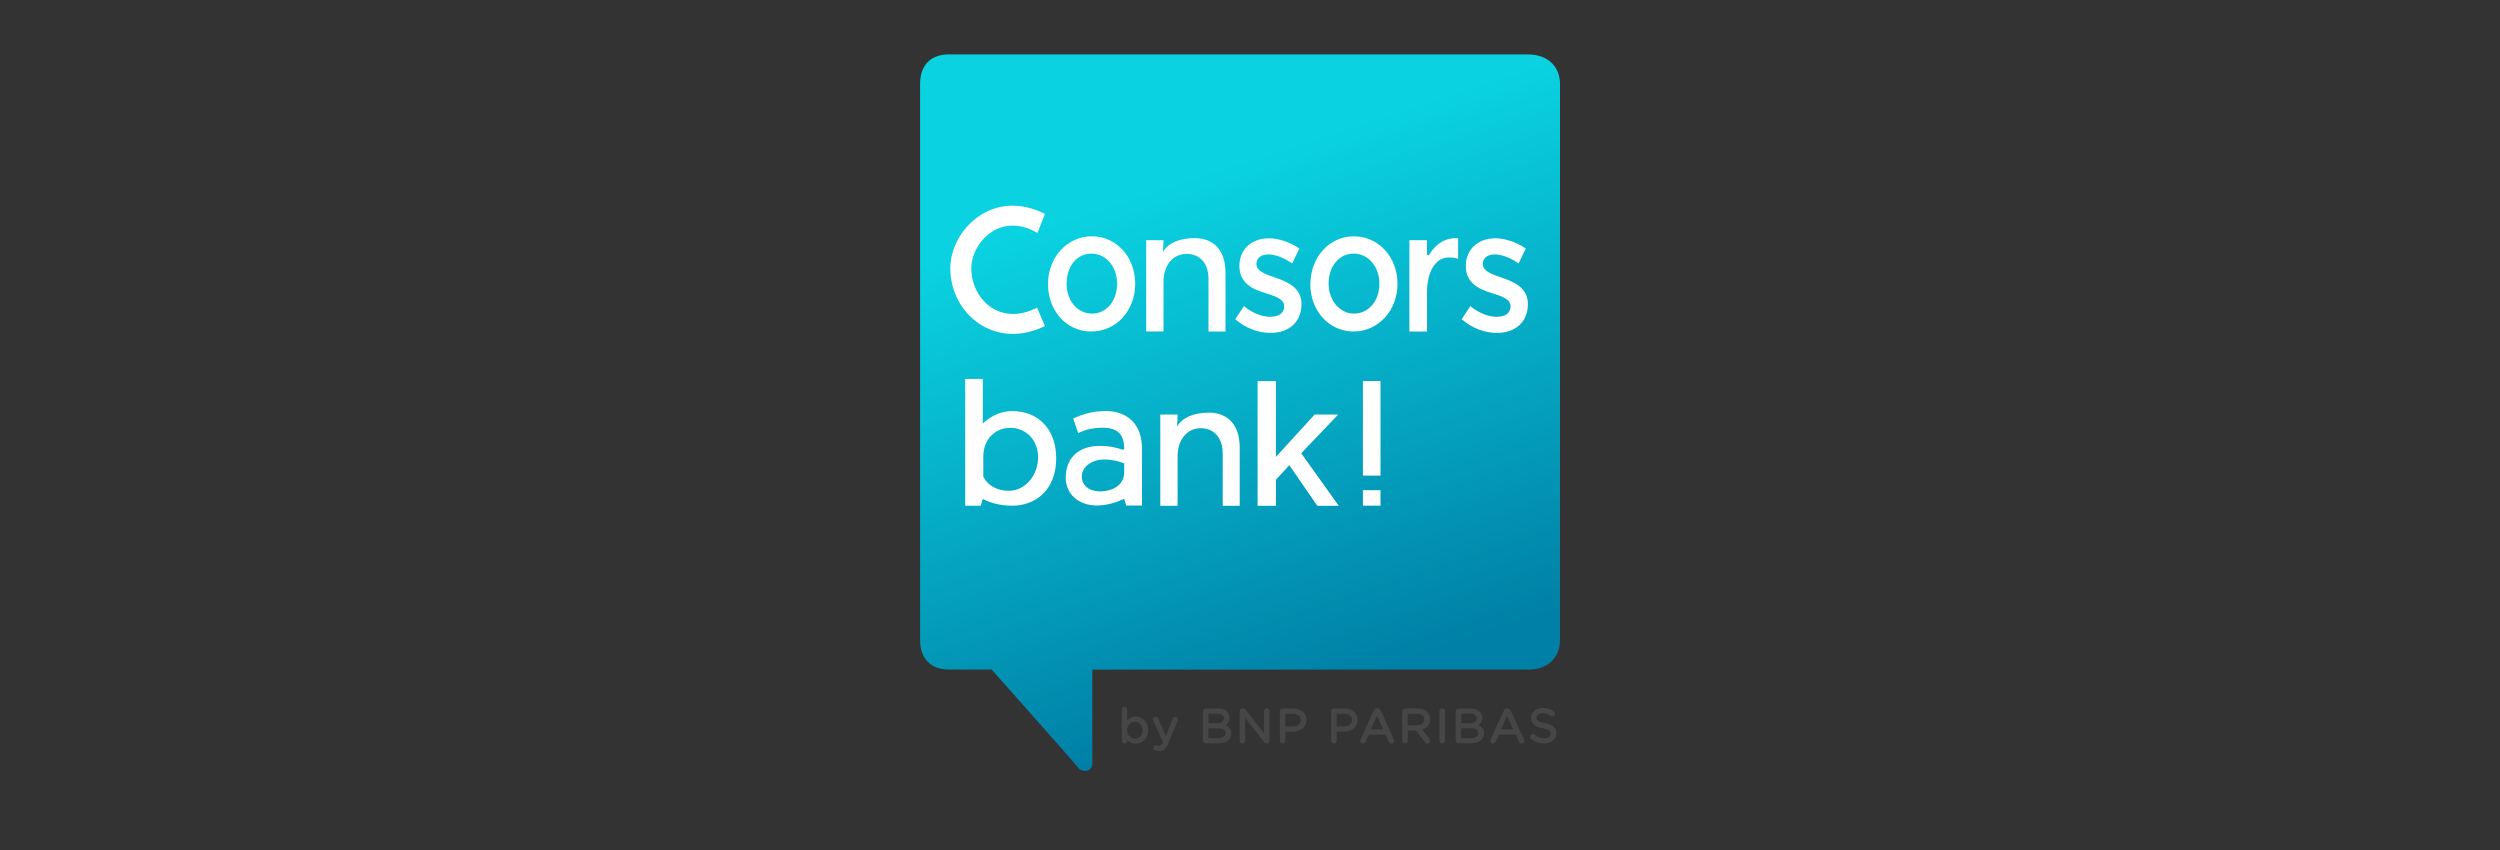 <svg id="Layer_1" data-name="Layer 1" xmlns="http://www.w3.org/2000/svg" xmlns:xlink="http://www.w3.org/1999/xlink" viewBox="0 0 250 85">
  <rect x="0" y="0" width="250" height="85" fill="#333333" stroke="none"/>
  <defs>
    <style>
      .cls-1 {
        fill: url(#linear-gradient);
      }

      .cls-1, .cls-2, .cls-3 {
        stroke-width: 0px;
      }

      .cls-2 {
        fill: #fff;
        fill-rule: evenodd;
      }

      .cls-3 {
        fill: #464646;
      }
    </style>
    <linearGradient id="linear-gradient" x1="118.04" y1="-621.28" x2="134.59" y2="-570.82" gradientTransform="translate(0 639.35)" gradientUnits="userSpaceOnUse">
      <stop offset="0" stop-color="#0ad2e1"/>
      <stop offset=".99" stop-color="#0080a6"/>
    </linearGradient>
  </defs>
  <path class="cls-3" d="M113.56,71.66c-.33,0-.6.13-.84.37v-1.07c0-.15-.12-.28-.27-.28s-.27.12-.27.28v3.11c0,.15.12.28.28.28s.27-.12.27-.28v-.05c.23.23.52.35.84.35.61,0,1.25-.48,1.25-1.37,0-.88-.65-1.35-1.26-1.35h0ZM114.25,73.03c0,.5-.31.84-.76.84-.39,0-.78-.32-.78-.86s.4-.84.78-.84.76.29.76.85h0Z"/>
  <path class="cls-3" d="M117.53,71.69c-.12,0-.21.07-.27.19l-.67,1.71-.76-1.71c-.05-.13-.15-.2-.27-.2-.15,0-.28.12-.28.27,0,.04.01.08.02.11l1.01,2.14c-.14.31-.25.38-.4.38-.11,0-.17-.01-.23-.03-.03-.01-.07-.02-.12-.02-.14,0-.25.11-.25.25,0,.11.07.2.17.24.11.04.24.08.43.08.42,0,.68-.22.9-.74l.96-2.29s.02-.07.02-.11c.01-.15-.11-.27-.26-.27h0Z"/>
  <path class="cls-3" d="M122.56,72.52c.21-.14.39-.37.39-.76,0-.23-.08-.43-.24-.59-.21-.21-.54-.32-.92-.32h-1.22c-.15,0-.28.13-.28.28v2.92c0,.15.13.28.28.28h1.28c.78,0,1.29-.39,1.29-1,0-.37-.2-.64-.58-.81h0ZM120.84,71.37h.91c.4,0,.64.17.64.45,0,.44-.46.49-.66.49h-.88v-.94h0ZM121.86,73.81h-1.02v-.98h.94c.36,0,.78.08.78.48,0,.31-.27.5-.71.5Z"/>
  <path class="cls-3" d="M126.68,70.83c-.15,0-.28.13-.28.28v2.21l-1.83-2.34c-.05-.07-.13-.15-.27-.15h-.05c-.15,0-.28.13-.28.28v2.96c0,.15.12.28.27.28s.28-.13.28-.28v-2.28l1.88,2.4c.06.07.14.15.29.15s.26-.11.26-.27v-2.97c0-.15-.13-.27-.27-.27h0Z"/>
  <path class="cls-3" d="M129.31,70.85h-1.05c-.15,0-.27.13-.27.28v2.94c0,.15.12.28.27.28s.29-.13.29-.28v-.9h.71c.83,0,1.39-.47,1.39-1.18,0-.69-.53-1.14-1.33-1.14h0ZM129.26,72.65h-.72v-1.27h.74c.24,0,.79.06.79.63,0,.39-.31.64-.81.64Z"/>
  <path class="cls-3" d="M134.44,70.85h-1.05c-.15,0-.28.13-.28.28v2.94c0,.15.13.28.28.28s.28-.13.28-.28v-.9h.7c.83,0,1.39-.47,1.39-1.18,0-.69-.51-1.14-1.32-1.14ZM134.39,72.65h-.72v-1.27h.74c.24,0,.79.06.79.63,0,.39-.32.64-.81.64Z"/>
  <path class="cls-3" d="M138.04,71.04c-.06-.15-.17-.22-.34-.22-.15,0-.25.07-.32.22l-1.33,2.92s-.03.09-.03.14c0,.15.11.26.27.26.12,0,.21-.07.27-.18l.32-.71h1.69l.32.7c.05.12.15.19.27.19.15,0,.27-.12.27-.27,0-.04-.01-.08-.03-.13l-1.33-2.91h0ZM137.09,72.94l.61-1.37.62,1.37h-1.23Z"/>
  <path class="cls-3" d="M143.01,71.92c0-.28-.1-.53-.28-.71-.23-.23-.58-.36-1-.36h-1.23c-.15,0-.28.13-.28.28v2.94c0,.15.13.28.28.28s.28-.13.28-.28v-1.02h.81l.9,1.16c.07.09.15.14.25.14.15,0,.28-.13.28-.28,0-.09-.05-.15-.08-.19l-.73-.94c.52-.14.81-.5.81-1.02h0ZM141.69,72.53h-.92v-1.15h.92c.48,0,.75.21.75.56s-.3.58-.76.58Z"/>
  <path class="cls-3" d="M144.22,70.83c-.15,0-.28.13-.28.28v2.97c0,.15.13.28.28.28s.28-.13.28-.28v-2.97c0-.15-.13-.28-.28-.28Z"/>
  <path class="cls-3" d="M147.84,72.52c.21-.14.39-.37.39-.76,0-.23-.08-.43-.25-.59-.21-.21-.53-.32-.92-.32h-1.22c-.15,0-.27.13-.27.28v2.92c0,.15.13.28.27.28h1.28c.78,0,1.29-.39,1.29-1,0-.37-.19-.64-.57-.81h0ZM146.12,71.37h.91c.4,0,.64.17.64.45,0,.44-.46.49-.66.49h-.88v-.94h0ZM147.13,73.81h-1.02v-.98h.95c.36,0,.78.08.78.48,0,.31-.27.5-.72.5Z"/>
  <path class="cls-3" d="M151.05,71.04c-.06-.15-.17-.22-.34-.22-.15,0-.25.07-.32.22l-1.33,2.92c-.03.06-.03.11-.03.14,0,.15.12.26.27.26.12,0,.22-.07.27-.18l.32-.71h1.69l.32.7c.05.12.15.19.27.19.15,0,.27-.12.27-.27,0-.04-.01-.08-.03-.13l-1.35-2.91h0ZM150.1,72.94l.61-1.37.61,1.37h-1.22,0Z"/>
  <path class="cls-3" d="M154.47,72.32c-.76-.16-.82-.34-.82-.56,0-.26.25-.44.61-.44.3,0,.54.08.8.27.05.04.1.05.17.05.15,0,.27-.12.27-.27,0-.09-.04-.17-.12-.23-.33-.24-.67-.35-1.1-.35-.68,0-1.17.42-1.17,1,0,.65.47.89,1.18,1.04.72.15.78.33.78.54,0,.28-.26.46-.64.46s-.68-.11-.98-.36c-.04-.05-.11-.07-.18-.07-.15,0-.27.12-.27.28,0,.09.04.17.11.21.4.32.81.46,1.3.46.72,0,1.22-.42,1.22-1.04,0-.54-.35-.84-1.15-1.02h0Z"/>
  <path class="cls-1" d="M152.86,5.44h-58c-1.79,0-2.85,1.1-2.85,2.93v55.65c0,1.84,1.07,2.93,2.85,2.93h4.3c2.34,2.63,8.39,9.46,8.62,9.77.16.23.42.37.7.37.08,0,.17-.01.25-.03.31-.09.5-.37.5-.68v-9.42h43.63c1.88,0,3.14-1.18,3.14-2.93V8.38c0-1.75-1.26-2.93-3.14-2.93h0Z"/>
  <path class="cls-2" d="M103.71,30.76l.78,1.85c-5.04,2.45-9.46-1.25-9.46-5.79,0-3.76,4.18-8.09,9.46-5.43l-.74,1.91c-3.76-2.21-6.62,1.01-6.62,3.52,0,3.07,2.83,5.87,6.59,3.94ZM127.1,31.69c-.9,0-1.88-.39-2.71-1.08l-.86,1.31c1.02.9,2.3,1.37,3.52,1.37,1.91,0,3.1-1.14,3.1-2.89,0-1.61-1.37-2.21-2.6-2.63-.98-.33-1.91-.66-1.91-1.37,0-.6.48-.96,1.19-.96s1.55.33,2.39.9l.72-1.49c-.98-.66-2.09-1.02-3.05-1.02-1.76,0-2.95,1.14-2.95,2.77,0,1.73,1.34,2.33,2.6,2.71.98.3,1.88.6,1.88,1.31,0,.66-.5,1.05-1.31,1.05h0ZM149.74,31.69c-.9,0-1.88-.39-2.71-1.08l-.86,1.31c1.02.9,2.3,1.37,3.52,1.37,1.91,0,3.1-1.14,3.1-2.89,0-1.61-1.37-2.21-2.6-2.63-.98-.33-1.91-.66-1.91-1.37,0-.6.48-.96,1.19-.96s1.55.33,2.39.9l.72-1.49c-.98-.66-2.09-1.02-3.05-1.02-1.76,0-2.95,1.14-2.95,2.77,0,1.73,1.34,2.33,2.6,2.71.98.3,1.88.6,1.88,1.31,0,.66-.5,1.05-1.31,1.05ZM101.23,41.11c-1.08,0-2.12.44-2.95,1.25v-4.47h-1.76v12.68h1.55l.21-.68c.84.44,1.79.68,2.95.68,2.21,0,4.39-1.46,4.39-4.75,0-2.86-1.76-4.71-4.39-4.71h0ZM100.9,49.08c-1.16,0-2.09-.5-2.57-1.4v-2.03c0-1.67,1.14-2.87,2.71-2.87s2.77,1.25,2.77,2.93c0,1.85-1.31,3.37-2.92,3.37h0ZM109.19,23.63c2.45,0,4.33,2.06,4.33,4.75s-1.91,4.77-4.39,4.77-4.33-2.06-4.33-4.75,1.94-4.77,4.39-4.77ZM109.14,25.36c-1.46,0-2.48,1.28-2.48,3.01s1.1,2.98,2.54,2.99c1.47,0,2.51-1.29,2.51-2.99s-1.11-3.01-2.57-3.01ZM110.51,41.11c-1.31,0-2.3.33-3.19.74l.5,1.46c.72-.36,1.55-.54,2.42-.54,1.49,0,2.18.62,2.18,2.12l-.12.09c-.62-.21-1.31-.39-2.33-.39-2.12,0-3.4,1.22-3.4,3.19,0,1.61,1.28,2.77,3.13,2.77.96,0,1.91-.3,2.71-.66l.21.66h1.58v-5.64c.01-2.41-1.36-3.81-3.69-3.81h0ZM112.42,47.44c-.24,1.55-1.88,1.7-2.42,1.7-1.08,0-1.82-.6-1.82-1.49,0-.96.98-1.7,2.24-1.7.78,0,1.49.18,2,.39v1.11h0ZM118.65,25.39c-1.37,0-2.3,1.16-2.3,2.77v4.99s-1.73,0-1.73,0v-9.13h1.73c0,.48-.03.86-.06,1.16v.03c.5-.92,1.7-1.4,3.16-1.4,1.94,0,3.1,1.25,3.1,3.46v5.88h-1.7v-5.22c0-1.61-.84-2.54-2.21-2.54h0ZM120.86,41.27c-1.46,0-2.66.48-3.16,1.4v-.03c.03-.3.06-.68.06-1.19h-1.73v9.13h1.73v-4.99c0-1.61.96-2.77,2.3-2.77s2.21.96,2.21,2.54v5.22h1.7v-5.85c0-2.22-1.17-3.47-3.11-3.47ZM131.46,41.45h2.36l-3.7,3.88,3.76,5.25h-2.15l-2.8-4.06-1.34,1.46v2.6h-1.83v-12.47h1.83v7.58l3.88-4.24h0ZM138.05,38.1h-1.76v9.46h1.76v-9.46ZM131.04,28.4c0-2.68,1.91-4.77,4.35-4.77s4.36,2.06,4.36,4.75-1.94,4.77-4.39,4.77-4.33-2.06-4.33-4.75ZM132.86,28.37c0,1.65,1.1,2.99,2.54,2.99s2.54-1.25,2.54-2.99c0-1.7-1.1-3.01-2.57-3.01s-2.51,1.28-2.51,3.01ZM145.63,23.81c-1.1,0-1.97.5-2.69,1.61l-.06.09-.18-.03v-1.46h-1.76v9.13h1.76v-3.94c0-2.03.86-3.46,2.15-3.46.39,0,.68,0,.96.15v-2.06h-.06s-.08-.04-.12-.04h0ZM136.29,49.02h1.76v1.55h-1.76v-1.55Z"/>
</svg>